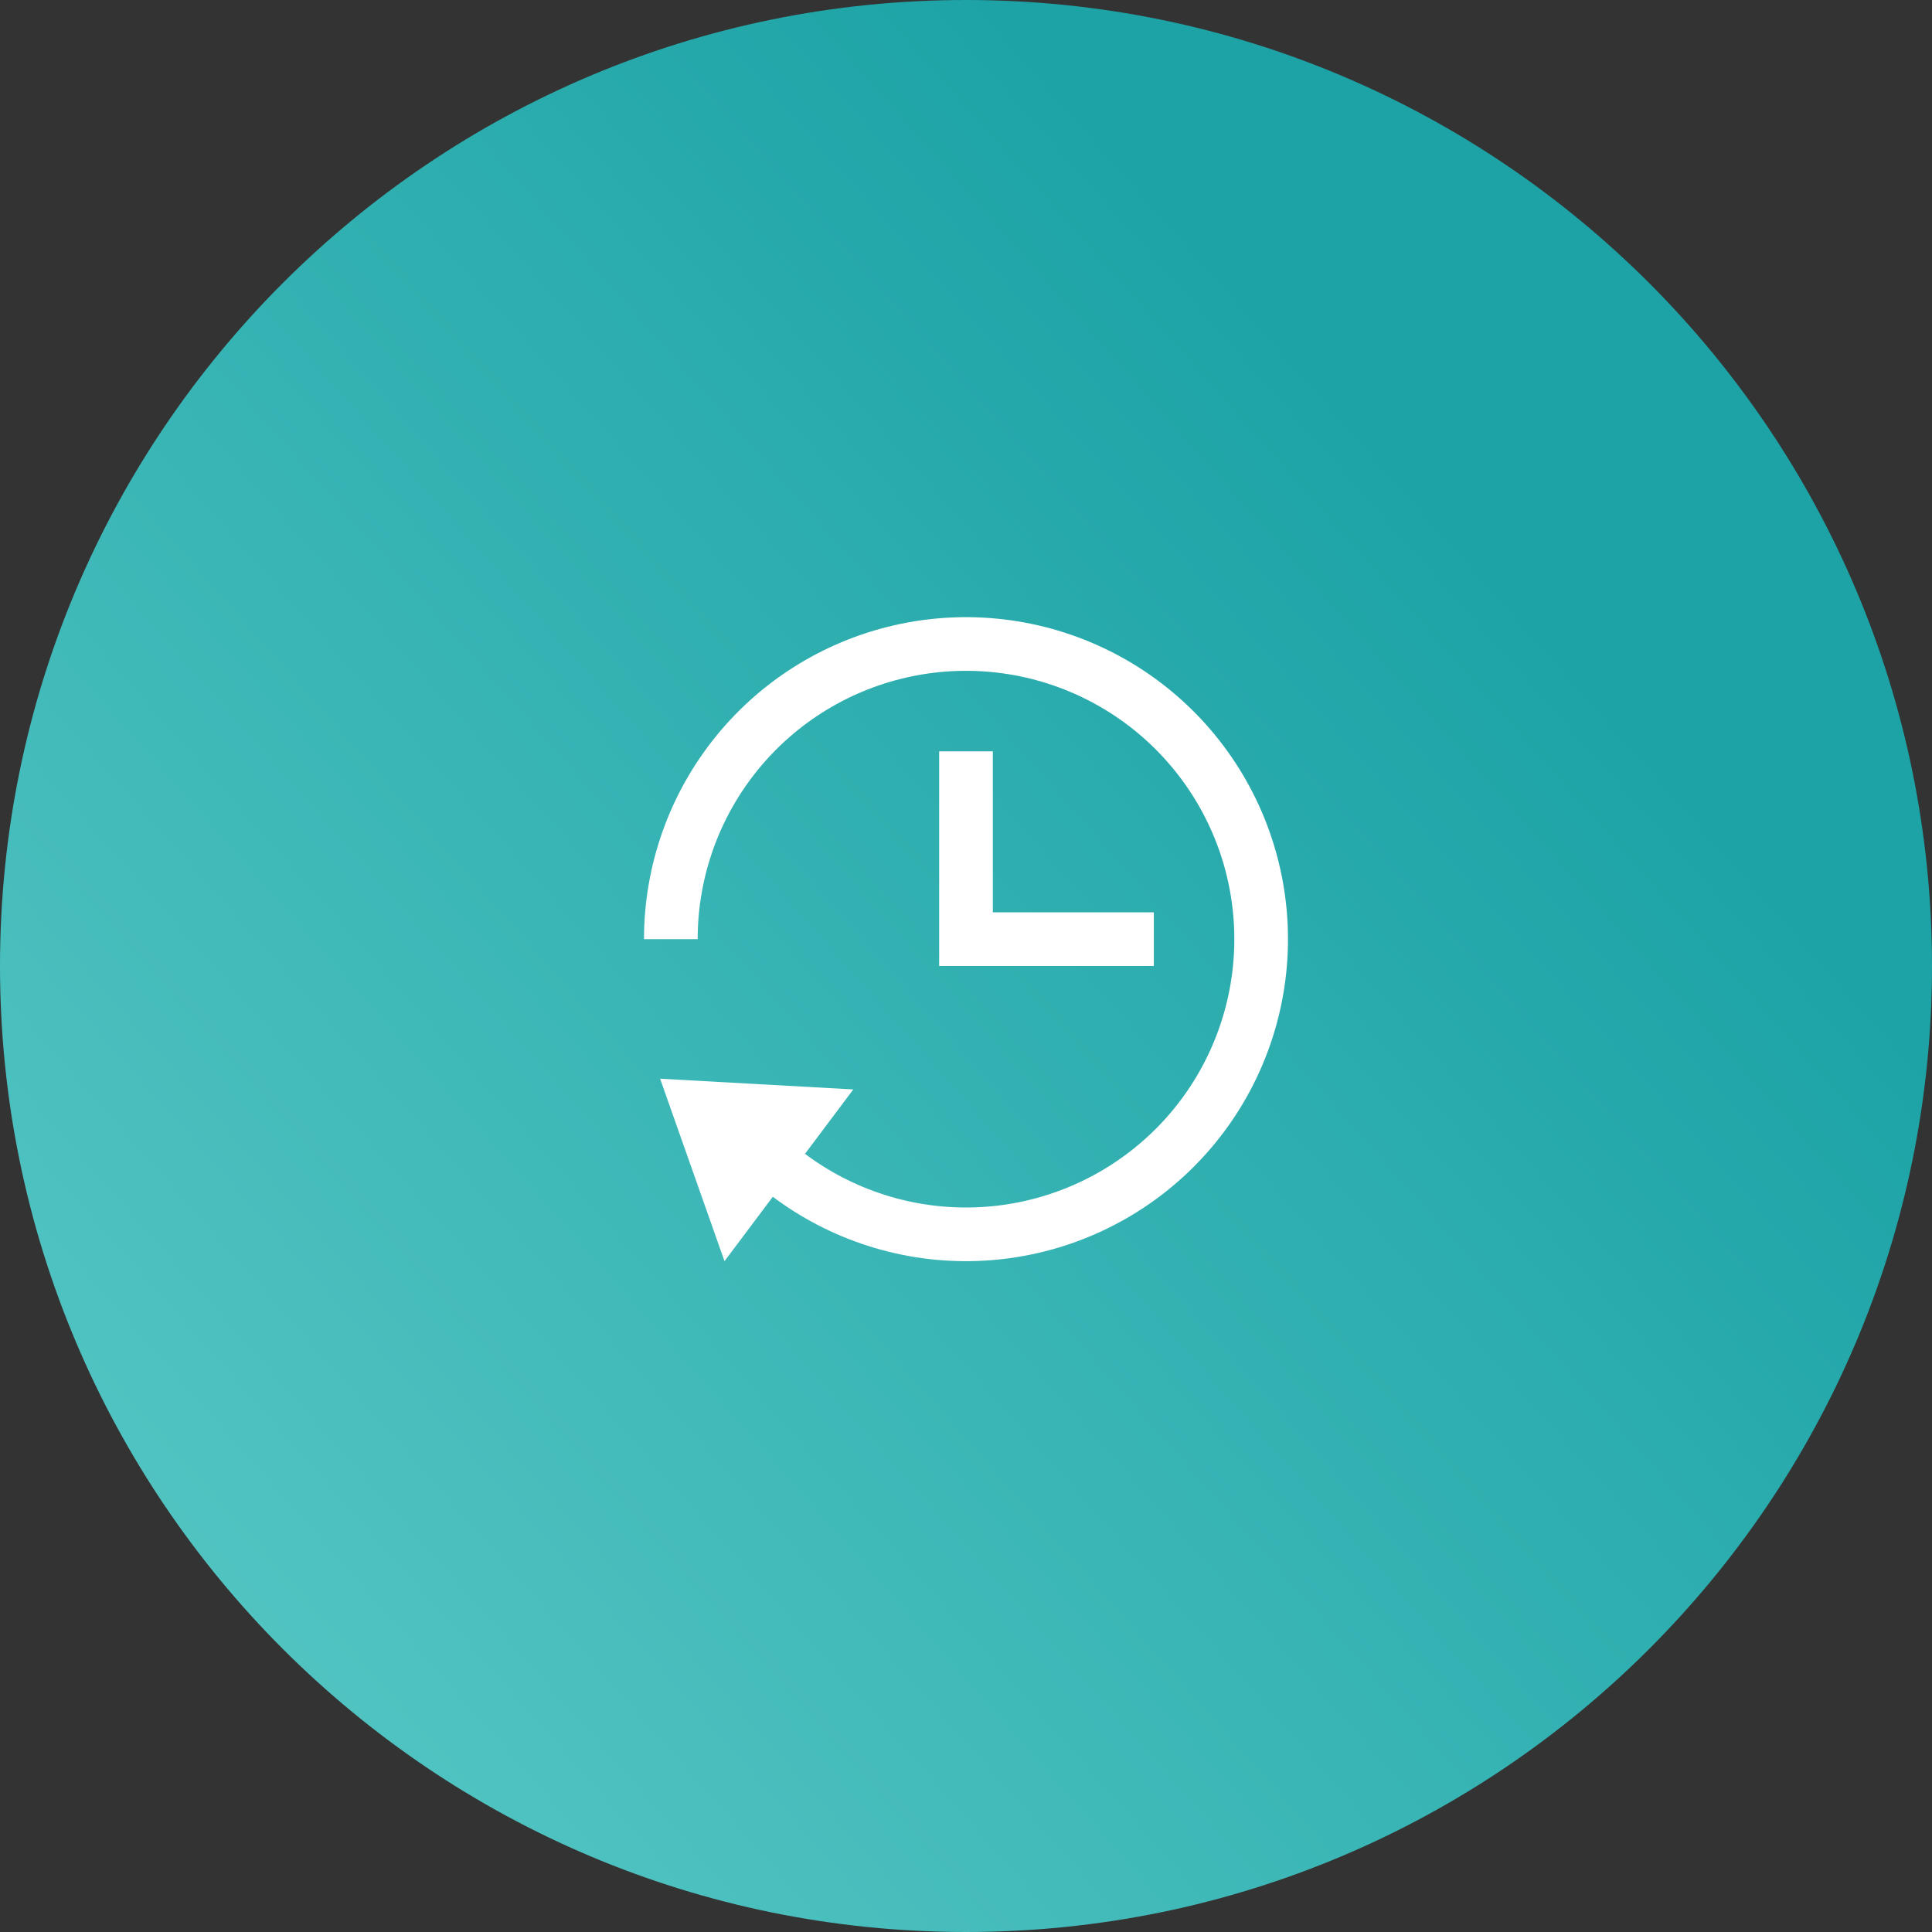 <svg width="72" height="72" viewBox="0 0 72 72" fill="none" xmlns="http://www.w3.org/2000/svg">
<rect x="0" y="0" width="72" height="72" fill="#333333" stroke="none"/>
<path d="M72 36C72 55.882 55.882 72 36 72C16.118 72 0 55.882 0 36C0 16.118 16.118 0 36 0C55.882 0 72 16.118 72 36Z" fill="url(#paint0_linear)"/>
<path d="M36 29V35H42" stroke="white" stroke-width="2" stroke-miterlimit="10" stroke-linecap="square"/>
<path d="M25 35C25 32.469 25.873 30.015 27.472 28.052C29.07 26.09 31.297 24.739 33.776 24.227C36.255 23.715 38.835 24.074 41.08 25.243C43.325 26.412 45.098 28.32 46.101 30.644C47.103 32.968 47.273 35.567 46.582 38.002C45.891 40.438 44.382 42.56 42.308 44.011C40.234 45.463 37.724 46.155 35.199 45.971C32.675 45.786 30.291 44.737 28.45 43" stroke="white" stroke-width="2" stroke-miterlimit="10"/>
<path d="M27 47L24.6 40.2L31.8 40.6L27 47Z" fill="white"/>
<defs>
<linearGradient id="paint0_linear" x1="11" y1="74.5" x2="62.5" y2="29" gradientUnits="userSpaceOnUse">
<stop stop-color="#57C8C5"/>
<stop offset="1" stop-color="#1DA3A6"/>
</linearGradient>
</defs>
</svg>
